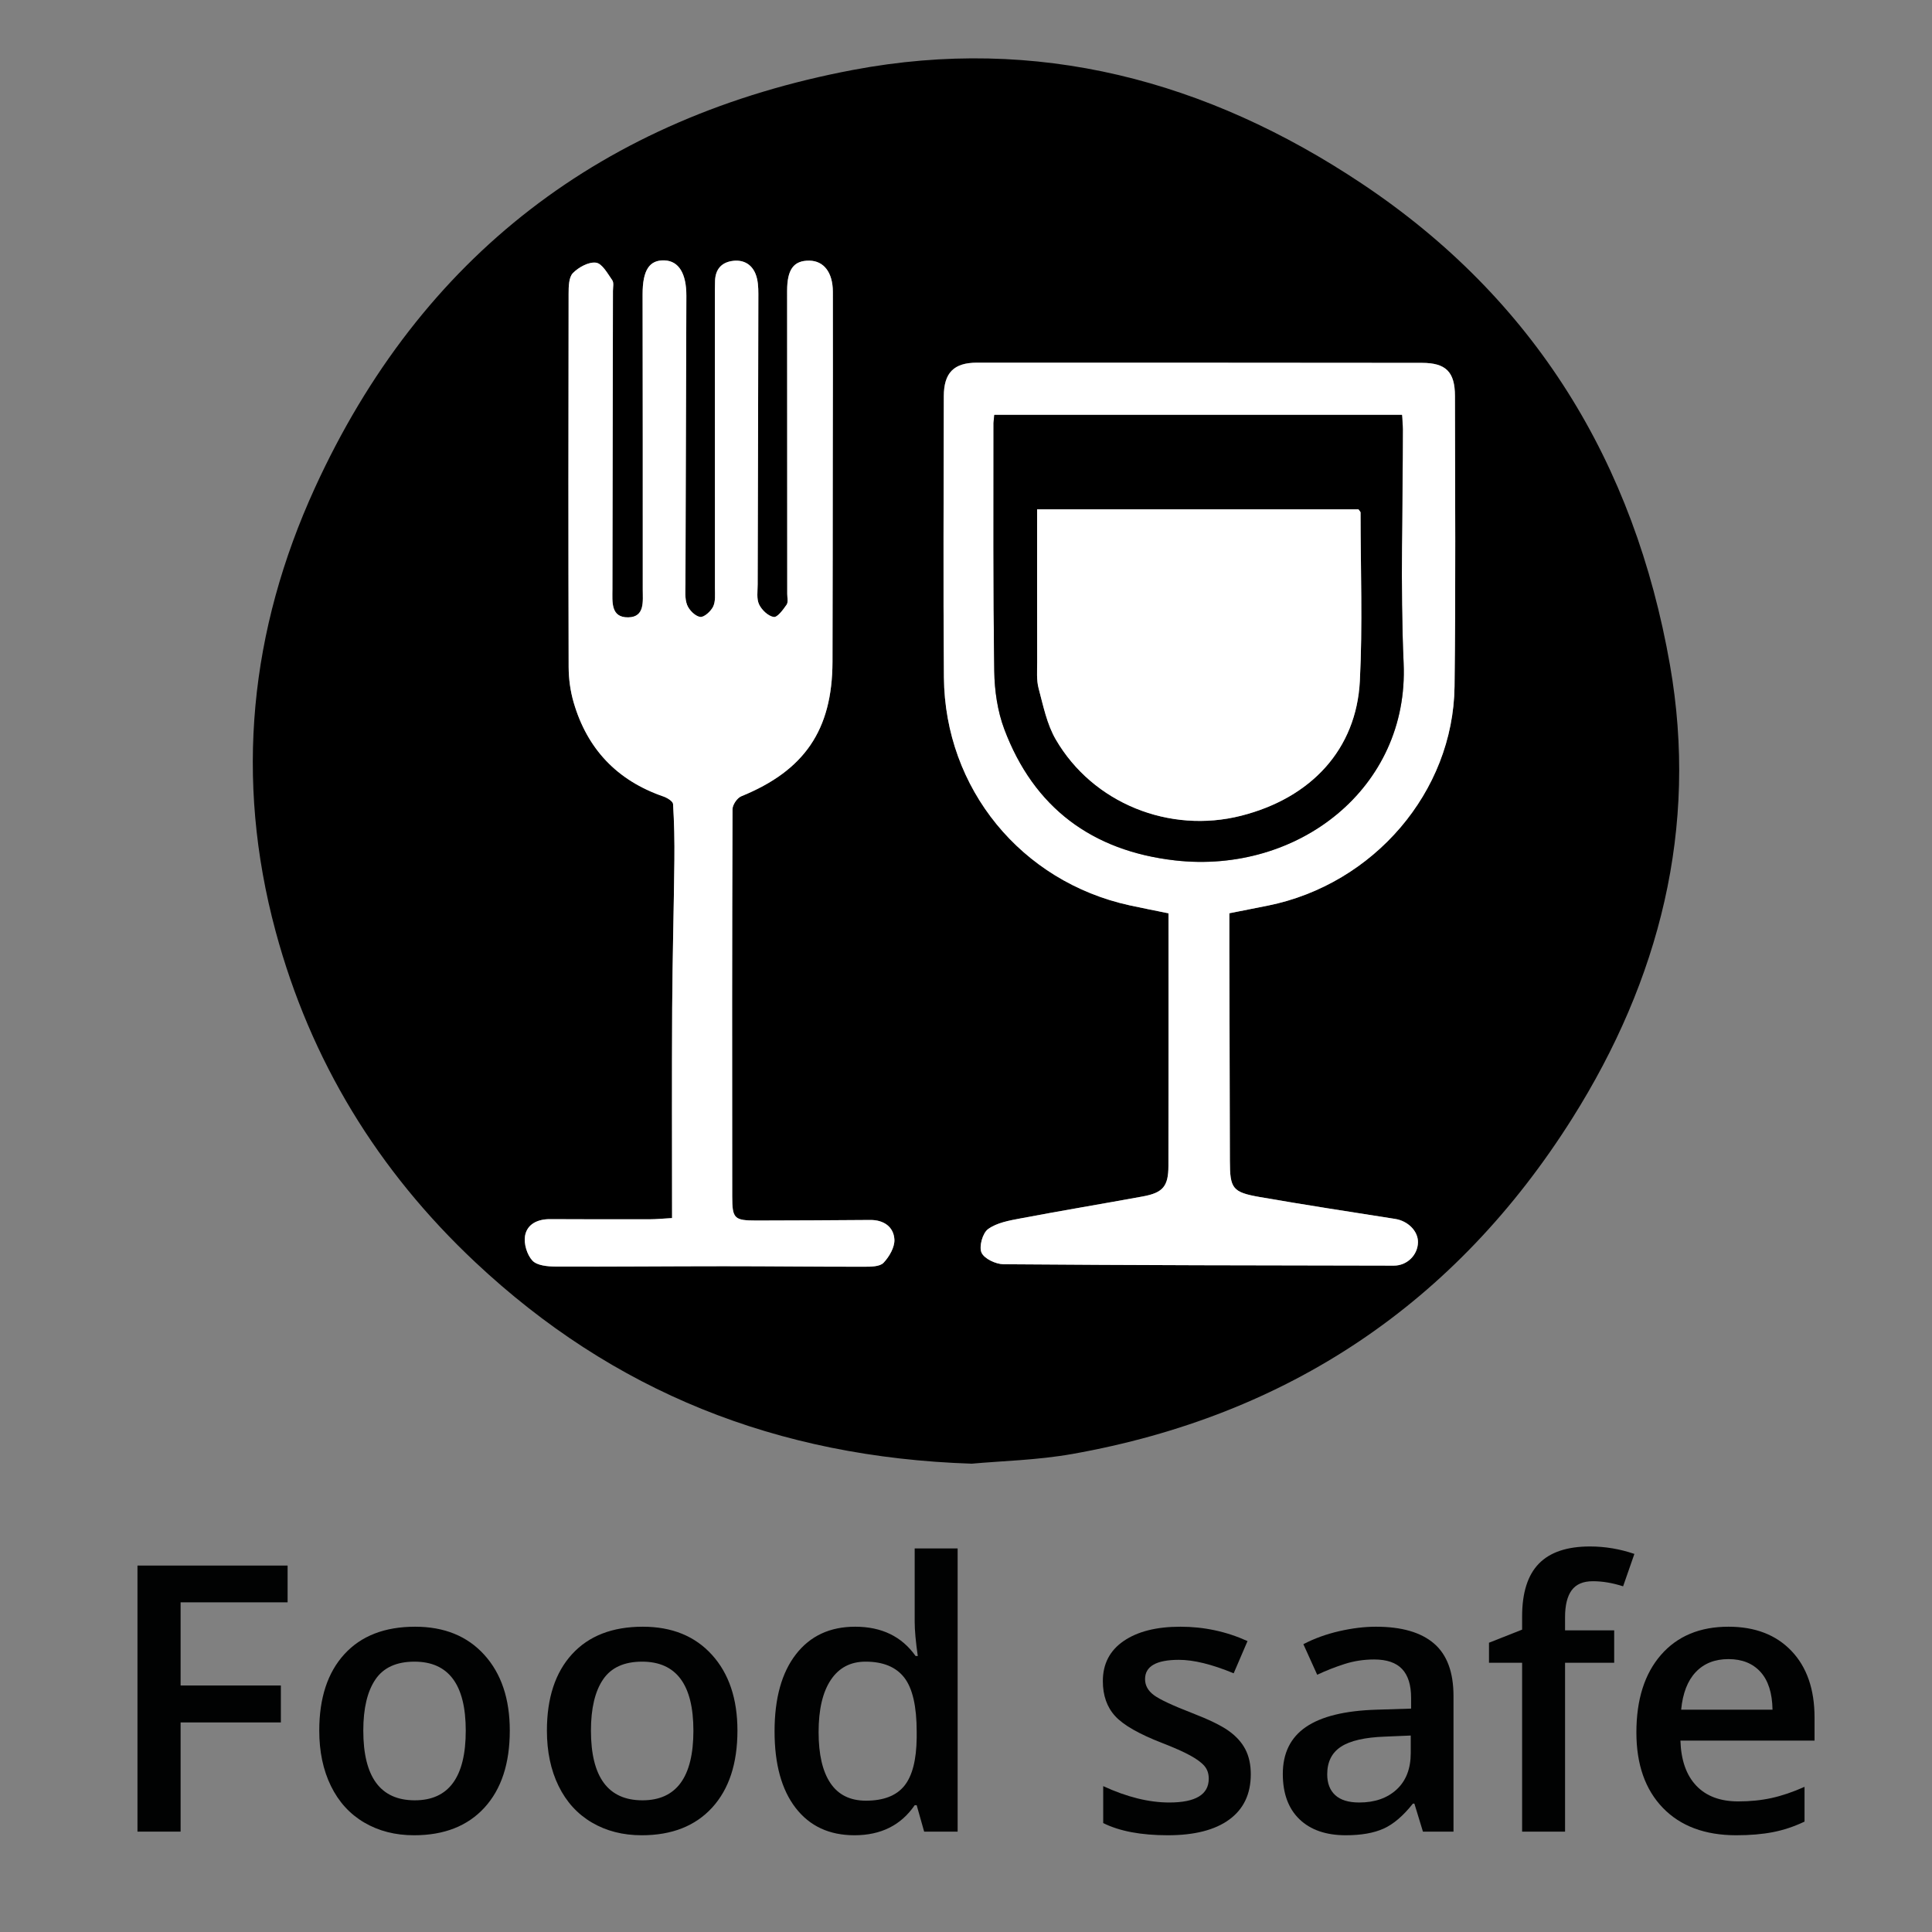 <?xml version="1.0" encoding="utf-8"?>
<!-- Generator: Adobe Illustrator 16.0.3, SVG Export Plug-In . SVG Version: 6.00 Build 0)  -->
<!DOCTYPE svg PUBLIC "-//W3C//DTD SVG 1.1//EN" "http://www.w3.org/Graphics/SVG/1.1/DTD/svg11.dtd">
<svg version="1.1" xmlns="http://www.w3.org/2000/svg" xmlns:xlink="http://www.w3.org/1999/xlink" x="0px" y="0px"
	 width="671.81px" height="671.81px" viewBox="0 0 671.81 671.81" enable-background="new 0 0 671.81 671.81" xml:space="preserve">
<rect x="0" y="0" width="671.81" height="671.81" fill="#808080" stroke="none"/>
<g id="Ebene_3">
</g>
<g id="Ebene_5">
	<g>
		<path fill="#010202" d="M62.798,636.904H47.801v-92.513h52.204v12.782H62.798v28.918h34.866v12.846H62.798V636.904z"/>
		<path fill="#010202" d="M177.267,601.785c0,11.432-2.933,20.354-8.795,26.766c-5.864,6.413-14.027,9.619-24.489,9.619
			c-6.539,0-12.318-1.477-17.338-4.43c-5.021-2.953-8.881-7.192-11.58-12.719c-2.7-5.526-4.05-11.938-4.05-19.236
			c0-11.348,2.911-20.207,8.732-26.577c5.822-6.369,14.026-9.556,24.615-9.556c10.125,0,18.139,3.26,24.045,9.777
			C174.314,581.947,177.267,590.732,177.267,601.785z M126.329,601.785c0,16.157,5.969,24.234,17.908,24.234
			c11.811,0,17.718-8.077,17.718-24.234c0-15.988-5.948-23.982-17.844-23.982c-6.244,0-10.769,2.066-13.573,6.201
			C127.73,588.139,126.329,594.064,126.329,601.785z"/>
		<path fill="#010202" d="M256.428,601.785c0,11.432-2.933,20.354-8.795,26.766c-5.864,6.413-14.027,9.619-24.489,9.619
			c-6.539,0-12.318-1.477-17.338-4.43c-5.021-2.953-8.881-7.192-11.58-12.719c-2.7-5.526-4.05-11.938-4.05-19.236
			c0-11.348,2.911-20.207,8.732-26.577c5.822-6.369,14.026-9.556,24.615-9.556c10.125,0,18.139,3.26,24.045,9.777
			C253.475,581.947,256.428,590.732,256.428,601.785z M205.489,601.785c0,16.157,5.969,24.234,17.908,24.234
			c11.811,0,17.718-8.077,17.718-24.234c0-15.988-5.948-23.982-17.844-23.982c-6.244,0-10.769,2.066-13.573,6.201
			C206.891,588.139,205.489,594.064,205.489,601.785z"/>
		<path fill="#010202" d="M297.115,638.17c-8.732,0-15.546-3.164-20.439-9.492c-4.894-6.328-7.34-15.207-7.34-26.641
			c0-11.473,2.478-20.406,7.436-26.797c4.956-6.392,11.822-9.588,20.597-9.588c9.196,0,16.199,3.396,21.008,10.188h0.759
			c-0.718-5.02-1.076-8.985-1.076-11.896v-25.502h14.934v98.461h-11.643l-2.595-9.176h-0.696
			C313.292,634.689,306.311,638.17,297.115,638.17z M301.102,626.146c6.116,0,10.567-1.719,13.352-5.157
			c2.784-3.438,4.218-9.017,4.303-16.737v-2.088c0-8.816-1.435-15.08-4.303-18.793c-2.869-3.712-7.362-5.568-13.478-5.568
			c-5.231,0-9.26,2.119-12.086,6.359c-2.827,4.239-4.24,10.282-4.24,18.129c0,7.762,1.37,13.679,4.113,17.75
			C291.504,624.111,295.617,626.146,301.102,626.146z"/>
		<path fill="#010202" d="M434.934,616.971c0,6.834-2.489,12.076-7.467,15.725c-4.978,3.65-12.107,5.475-21.388,5.475
			c-9.323,0-16.811-1.414-22.464-4.24v-12.846c8.227,3.797,15.883,5.695,22.97,5.695c9.154,0,13.731-2.762,13.731-8.289
			c0-1.771-0.506-3.248-1.519-4.43c-1.013-1.181-2.68-2.404-4.999-3.67c-2.32-1.266-5.548-2.699-9.682-4.303
			c-8.058-3.121-13.51-6.243-16.356-9.365c-2.848-3.121-4.271-7.172-4.271-12.149c0-5.989,2.414-10.641,7.245-13.952
			c4.83-3.313,11.399-4.969,19.711-4.969c8.227,0,16.01,1.668,23.35,5l-4.81,11.199c-7.552-3.121-13.9-4.682-19.046-4.682
			c-7.847,0-11.77,2.236-11.77,6.707c0,2.193,1.021,4.05,3.068,5.568c2.046,1.52,6.507,3.607,13.384,6.265
			c5.778,2.236,9.976,4.282,12.592,6.138c2.615,1.857,4.556,3.998,5.821,6.423C434.301,610.697,434.934,613.597,434.934,616.971z"/>
		<path fill="#010202" d="M494.794,636.904l-2.975-9.745h-0.506c-3.375,4.261-6.77,7.161-10.188,8.7
			c-3.416,1.539-7.805,2.311-13.162,2.311c-6.875,0-12.244-1.856-16.104-5.568c-3.859-3.713-5.79-8.965-5.79-15.757
			c0-7.214,2.679-12.655,8.036-16.325s13.52-5.674,24.488-6.012l12.086-0.38v-3.733c0-4.471-1.043-7.814-3.131-10.029
			c-2.09-2.215-5.326-3.322-9.715-3.322c-3.586,0-7.023,0.527-10.313,1.582c-3.291,1.055-6.455,2.3-9.492,3.733l-4.81-10.631
			c3.796-1.981,7.952-3.489,12.466-4.524c4.514-1.033,8.773-1.551,12.781-1.551c8.9,0,15.619,1.941,20.154,5.822
			c4.535,3.882,6.803,9.977,6.803,18.287v47.143H494.794z M472.647,626.779c5.398,0,9.734-1.508,13.004-4.524
			c3.268-3.016,4.904-7.245,4.904-12.687v-6.075l-8.986,0.38c-7.004,0.253-12.098,1.424-15.281,3.512
			c-3.186,2.088-4.777,5.283-4.777,9.586c0,3.123,0.928,5.537,2.783,7.246S468.935,626.779,472.647,626.779z"/>
		<path fill="#010202" d="M561.3,578.182h-17.085v58.723h-14.934v-58.723h-11.517v-6.96l11.517-4.556v-4.557
			c0-8.268,1.939-14.396,5.821-18.382c3.881-3.987,9.809-5.979,17.781-5.979c5.23,0,10.377,0.865,15.439,2.594l-3.923,11.264
			c-3.67-1.181-7.172-1.771-10.504-1.771c-3.376,0-5.833,1.044-7.372,3.132c-1.541,2.089-2.31,5.221-2.31,9.397v4.555H561.3V578.182
			z"/>
		<path fill="#010202" d="M603.758,638.17c-10.884,0-19.395-3.174-25.532-9.523s-9.207-15.092-9.207-26.229
			c0-11.432,2.848-20.418,8.543-26.957c5.694-6.538,13.52-9.809,23.476-9.809c9.238,0,16.536,2.807,21.895,8.416
			c5.356,5.611,8.036,13.332,8.036,23.16v8.037h-46.636c0.211,6.792,2.046,12.012,5.505,15.66c3.459,3.65,8.331,5.475,14.617,5.475
			c4.134,0,7.983-0.391,11.549-1.172c3.563-0.779,7.393-2.076,11.484-3.891v12.086c-3.629,1.73-7.299,2.953-11.01,3.67
			C612.765,637.811,608.524,638.17,603.758,638.17z M601.037,576.916c-4.725,0-8.511,1.498-11.358,4.493
			c-2.848,2.996-4.546,7.362-5.094,13.099h31.766c-0.085-5.779-1.478-10.156-4.177-13.131
			C609.474,578.403,605.762,576.916,601.037,576.916z"/>
	</g>
</g>
<g id="Ebene_4">
	<g>
		<path fill-rule="evenodd" clip-rule="evenodd" d="M337.888,508.963c-67.853-2.23-124.74-25.115-172.603-70.043
			c-33.939-31.861-57.339-70.111-69.461-115.132c-14.28-53.029-8.959-104.648,13.662-154.116
			c36.932-80.764,100.43-128.982,187.115-145.353c64.071-12.1,123.103,3.619,176.962,39.537
			c60.128,40.101,94.798,97.046,107.13,167.382c9.936,56.672-3.689,109.558-33.939,157.587
			c-40.486,64.285-98.84,103.453-173.908,116.768C360.606,507.758,348.034,508.027,337.888,508.963z M233.698,423.555
			c-3.102,0.176-5.42,0.414-7.737,0.422c-11.584,0.023-23.17,0.008-34.754-0.043c-4.283-0.018-7.956,1.736-8.646,5.852
			c-0.457,2.723,0.706,6.563,2.578,8.566c1.594,1.707,5.229,2.051,7.966,2.063c19.537,0.09,39.075-0.113,58.612-0.113
			c16.289,0,32.579,0.199,48.869,0.176c2.279-0.002,5.363-0.014,6.649-1.373c1.991-2.104,3.935-5.443,3.772-8.129
			c-0.266-4.381-3.703-6.783-8.359-6.756c-13.214,0.074-26.426,0.199-39.637,0.193c-7.68-0.006-8.391-0.646-8.398-8.334
			c-0.055-44.895-0.059-89.792,0.104-134.689c0.005-1.543,1.615-3.916,3.05-4.5c21.938-8.932,31.639-23.021,31.713-46.725
			c0.074-24.076,0.07-48.156,0.097-72.233c0.021-18.827,0.087-37.654,0.029-56.481c-0.021-6.752-3.167-10.737-8.14-10.812
			c-5.494-0.082-7.768,3.044-7.762,10.523c0.025,35.121,0.031,70.242,0.039,105.365c0,1.266,0.395,2.854-0.211,3.729
			c-1.209,1.744-3.197,4.482-4.479,4.287c-1.934-0.295-4.186-2.443-5.1-4.375c-0.929-1.96-0.495-4.611-0.491-6.96
			c0.077-33.673,0.198-67.346,0.239-101.018c0.002-2.309-0.123-4.792-0.955-6.889c-1.417-3.576-4.484-5.157-8.316-4.523
			c-3.701,0.611-5.631,3.012-5.787,6.778c-0.045,1.085-0.055,2.171-0.055,3.258c0.01,34.578,0.031,69.156,0.014,103.734
			c-0.002,2.155,0.254,4.582-0.625,6.386c-0.801,1.644-3.159,3.789-4.514,3.587c-1.736-0.258-3.844-2.38-4.539-4.182
			c-0.866-2.242-0.58-4.98-0.574-7.504c0.081-33.312,0.189-66.62,0.318-99.93c0.031-7.752-2.608-12.145-7.564-12.353
			c-5.313-0.222-7.664,3.419-7.655,11.812c0.034,34.215,0.092,68.43,0.056,102.646c-0.004,4.017,0.803,9.552-5.026,9.662
			c-6.201,0.114-5.524-5.48-5.521-9.774c0.039-34.578,0.121-69.154,0.18-103.732c0.002-1.265,0.377-2.859-0.233-3.73
			c-1.63-2.323-3.502-5.799-5.652-6.092c-2.541-0.348-6.055,1.587-8.04,3.615c-1.445,1.477-1.487,4.708-1.492,7.158
			c-0.081,43.27-0.105,86.538,0.013,129.806c0.012,4.104,0.583,8.349,1.728,12.284c4.721,16.241,15.14,27.213,31.222,32.756
			c1.313,0.453,3.297,1.657,3.357,2.615c0.406,6.49,0.535,13.01,0.463,19.518c-0.189,17.133-0.673,34.267-0.771,51.4
			C233.597,374.609,233.698,398.725,233.698,423.555z M427.478,317.565c4.659-0.92,9.066-1.775,13.467-2.668
			c36.727-7.438,64.37-39.535,64.839-76.182c0.428-33.652,0.184-67.316,0.144-100.975c-0.011-8.45-3.156-11.551-11.502-11.56
			c-51.571-0.055-103.145-0.072-154.718-0.064c-8.033,0.002-11.508,3.524-11.519,11.683c-0.039,32.572-0.237,65.147,0.035,97.717
			c0.322,38.691,26.898,71.07,64.608,79.303c4.521,0.988,9.066,1.863,13.486,2.768c0,29.566,0.028,58.697-0.024,87.824
			c-0.013,7.098-1.9,9.34-8.906,10.625c-14.211,2.605-28.466,4.975-42.658,7.662c-3.865,0.732-8.131,1.492-11.154,3.695
			c-1.905,1.387-3.212,6.084-2.277,8.18c0.943,2.121,4.971,4.018,7.663,4.039c45.233,0.354,90.47,0.416,135.705,0.484
			c4.659,0.006,8.326-3.721,8.401-8.107c0.068-3.932-3.523-7.447-7.926-8.137c-15.692-2.463-31.397-4.879-47.048-7.604
			c-9.555-1.666-10.399-2.951-10.43-12.523c-0.073-24.068-0.126-48.137-0.184-72.205
			C427.468,326.858,427.478,322.192,427.478,317.565z"/>
		<path fill-rule="evenodd" clip-rule="evenodd" fill="#FFFFFF" d="M233.698,423.555c0-24.83-0.102-48.945,0.036-73.061
			c0.098-17.133,0.581-34.267,0.771-51.4c0.072-6.508-0.057-13.027-0.463-19.518c-0.061-0.958-2.045-2.162-3.357-2.615
			c-16.083-5.543-26.501-16.515-31.222-32.756c-1.144-3.936-1.715-8.18-1.728-12.284c-0.118-43.268-0.093-86.536-0.013-129.806
			c0.005-2.45,0.047-5.681,1.492-7.158c1.985-2.028,5.499-3.963,8.04-3.615c2.15,0.293,4.022,3.769,5.652,6.092
			c0.61,0.871,0.235,2.465,0.233,3.73c-0.059,34.578-0.141,69.154-0.18,103.732c-0.004,4.294-0.68,9.889,5.521,9.774
			c5.83-0.11,5.022-5.646,5.026-9.662c0.036-34.216-0.021-68.431-0.056-102.646c-0.009-8.393,2.342-12.034,7.655-11.812
			c4.956,0.208,7.596,4.601,7.564,12.353c-0.129,33.31-0.237,66.619-0.318,99.93c-0.006,2.523-0.292,5.262,0.574,7.504
			c0.695,1.802,2.803,3.924,4.539,4.182c1.354,0.202,3.713-1.943,4.514-3.587c0.879-1.804,0.623-4.23,0.625-6.386
			c0.018-34.578-0.004-69.156-0.014-103.734c0-1.086,0.01-2.173,0.055-3.258c0.156-3.766,2.086-6.167,5.787-6.778
			c3.832-0.634,6.899,0.947,8.316,4.523c0.832,2.097,0.957,4.58,0.955,6.889c-0.041,33.672-0.162,67.345-0.239,101.018
			c-0.004,2.349-0.438,5,0.491,6.96c0.914,1.932,3.166,4.08,5.1,4.375c1.281,0.195,3.27-2.543,4.479-4.287
			c0.605-0.875,0.211-2.463,0.211-3.729c-0.008-35.123-0.014-70.244-0.039-105.365c-0.006-7.479,2.268-10.605,7.762-10.523
			c4.973,0.075,8.119,4.06,8.14,10.812c0.058,18.827-0.009,37.654-0.029,56.481c-0.026,24.077-0.022,48.157-0.097,72.233
			c-0.074,23.704-9.774,37.793-31.713,46.725c-1.435,0.584-3.045,2.957-3.05,4.5c-0.163,44.896-0.159,89.794-0.104,134.689
			c0.008,7.688,0.719,8.328,8.398,8.334c13.211,0.006,26.423-0.119,39.637-0.193c4.656-0.027,8.094,2.375,8.359,6.756
			c0.162,2.686-1.781,6.025-3.772,8.129c-1.286,1.359-4.37,1.371-6.649,1.373c-16.29,0.023-32.58-0.176-48.869-0.176
			c-19.537,0-39.075,0.203-58.612,0.113c-2.737-0.012-6.372-0.355-7.966-2.063c-1.872-2.004-3.035-5.844-2.578-8.566
			c0.689-4.115,4.362-5.869,8.646-5.852c11.584,0.051,23.169,0.066,34.754,0.043C228.278,423.969,230.597,423.73,233.698,423.555z"
			/>
		<path fill-rule="evenodd" clip-rule="evenodd" fill="#FFFFFF" d="M427.478,317.565c0,4.627-0.01,9.293,0.003,13.955
			c0.058,24.068,0.11,48.136,0.184,72.205c0.03,9.572,0.875,10.857,10.43,12.523c15.65,2.725,31.355,5.141,47.048,7.604
			c4.402,0.689,7.994,4.205,7.926,8.137c-0.075,4.387-3.742,8.113-8.401,8.107c-45.235-0.068-90.472-0.131-135.705-0.484
			c-2.692-0.021-6.72-1.918-7.663-4.039c-0.935-2.096,0.372-6.793,2.277-8.18c3.023-2.203,7.289-2.963,11.154-3.695
			c14.192-2.688,28.447-5.057,42.658-7.662c7.006-1.285,8.894-3.527,8.906-10.625c0.053-29.127,0.024-58.258,0.024-87.824
			c-4.42-0.904-8.965-1.779-13.486-2.768c-37.71-8.232-64.286-40.611-64.608-79.303c-0.272-32.569-0.074-65.145-0.035-97.717
			c0.011-8.159,3.485-11.681,11.519-11.683c51.573-0.007,103.146,0.009,154.718,0.064c8.346,0.008,11.491,3.11,11.502,11.56
			c0.04,33.658,0.284,67.322-0.144,100.975c-0.469,36.646-28.112,68.744-64.839,76.182
			C436.544,315.79,432.137,316.645,427.478,317.565z M345.762,144.273c-0.144,1.409-0.273,2.112-0.273,2.814
			c0.021,28.767-0.155,57.538,0.245,86.3c0.095,6.763,1.123,13.883,3.488,20.173c10.262,27.294,30.557,42.333,59.313,45.622
			c42.755,4.891,81.473-25.132,79.544-68.578c-1.201-27.086-0.248-54.269-0.282-81.408c-0.002-1.557-0.181-3.115-0.291-4.923
			C440.134,144.273,393.152,144.273,345.762,144.273z"/>
		<path fill-rule="evenodd" clip-rule="evenodd" d="M345.762,144.273c47.391,0,94.372,0,141.743,0
			c0.11,1.808,0.289,3.366,0.291,4.923c0.034,27.14-0.919,54.322,0.282,81.408c1.929,43.446-36.789,73.469-79.544,68.578
			c-28.756-3.289-49.051-18.328-59.313-45.622c-2.365-6.29-3.394-13.41-3.488-20.173c-0.4-28.762-0.225-57.533-0.245-86.3
			C345.488,146.385,345.618,145.682,345.762,144.273z M360.632,177.114c0,18.045-0.019,35.559,0.02,53.072
			c0.007,3.07-0.271,6.277,0.501,9.179c1.61,6.042,2.891,12.47,5.972,17.772c12.898,22.193,39.541,32.857,64.473,26.516
			c24.387-6.203,40.043-23.136,41.262-46.84c0.998-19.481,0.25-39.053,0.247-58.585c0-0.294-0.376-0.587-0.734-1.114
			C435.487,177.114,398.448,177.114,360.632,177.114z"/>
		<path fill-rule="evenodd" clip-rule="evenodd" fill="#FFFFFF" d="M360.632,177.114c37.816,0,74.855,0,111.739,0
			c0.358,0.527,0.734,0.82,0.734,1.114c0.003,19.532,0.751,39.104-0.247,58.585c-1.219,23.704-16.875,40.637-41.262,46.84
			c-24.932,6.342-51.574-4.322-64.473-26.516c-3.081-5.303-4.361-11.73-5.972-17.772c-0.772-2.901-0.494-6.108-0.501-9.179
			C360.613,212.672,360.632,195.159,360.632,177.114z"/>
	</g>
</g>
</svg>
